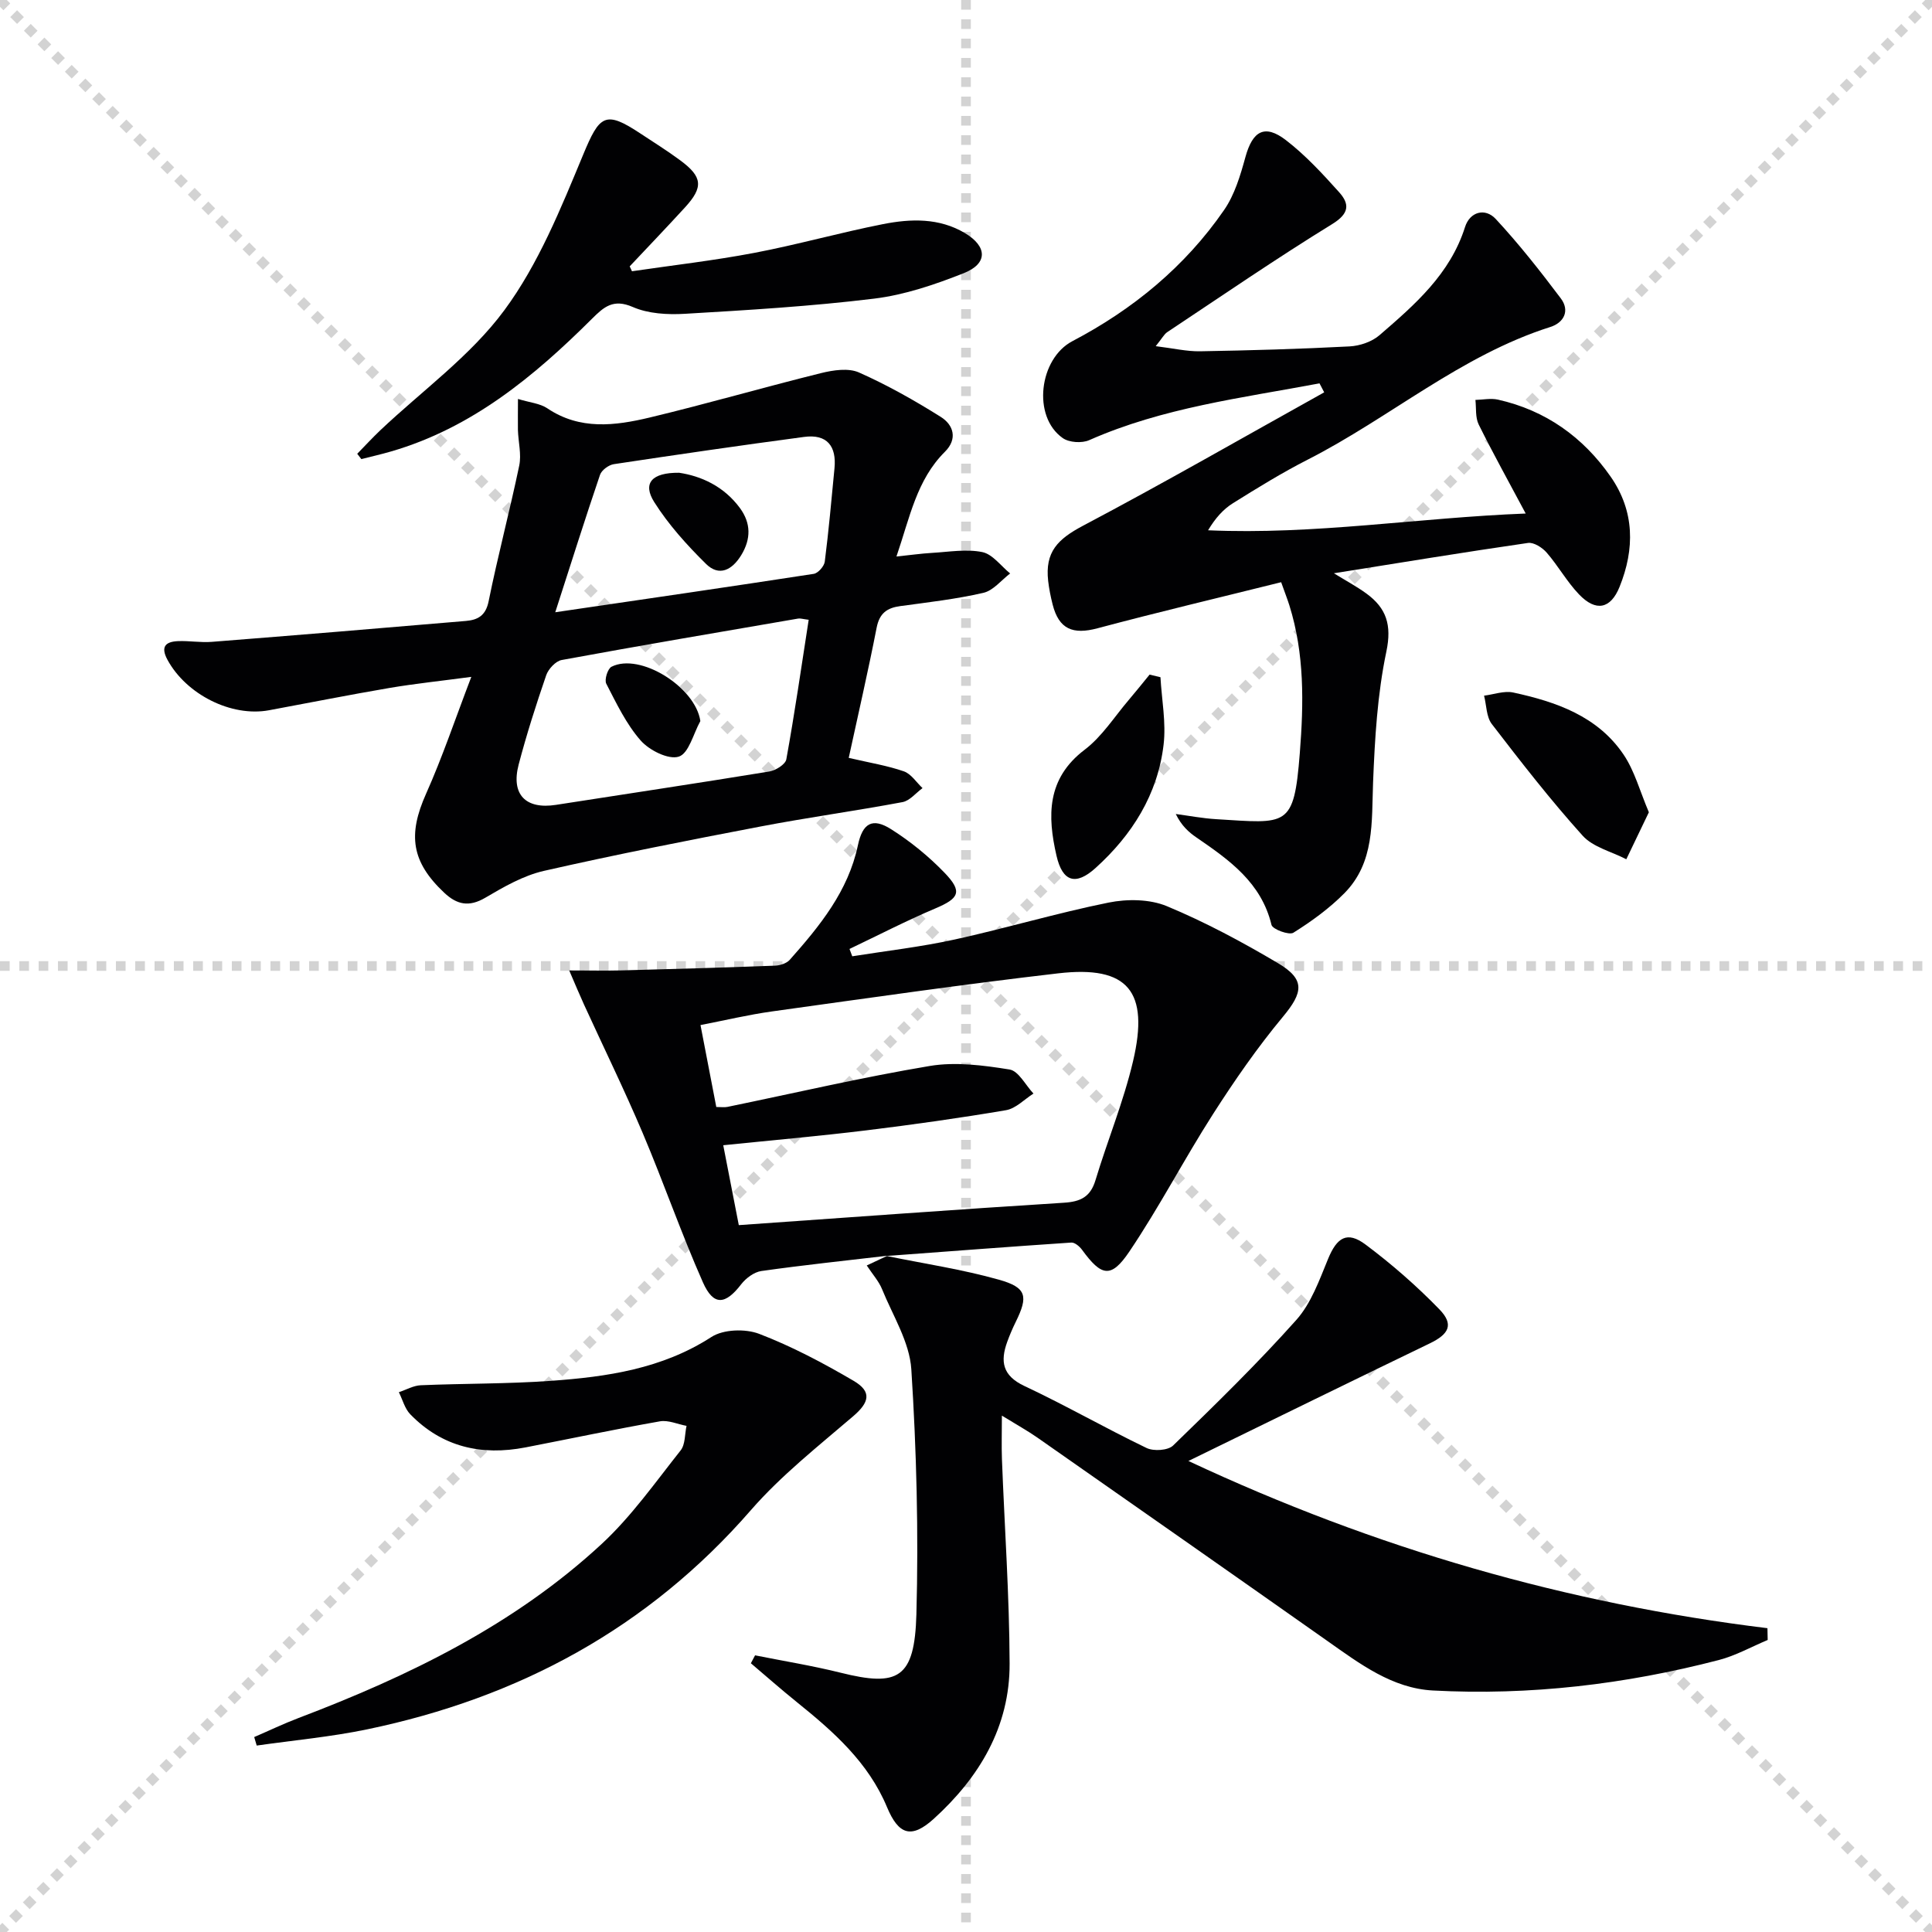 <svg enable-background="new 0 0 400 400" viewBox="0 0 400 400" xmlns="http://www.w3.org/2000/svg"><g stroke="lightgray" stroke-dasharray="1,1" stroke-width="1" transform="scale(2, 2)"><line x1="0" y1="0" x2="200" y2="200"></line><line x1="200" y1="0" x2="0" y2="200"></line><line x1="100" y1="0" x2="100" y2="200"></line><line x1="0" y1="100" x2="200" y2="100"></line></g><g fill="#010103"><path d="m273.19 79.37c-16.1 3.03-32.44 5.02-47.68 11.76-1.51.67-4.16.5-5.48-.43-6.39-4.49-4.87-16.46 1.99-20.06 12.55-6.58 23.33-15.44 31.41-27.15 2.19-3.17 3.38-7.18 4.42-10.97 1.48-5.4 3.98-6.89 8.38-3.51 4.04 3.11 7.58 6.95 11.01 10.77 2.19 2.44 2.17 4.4-1.4 6.6-11.6 7.14-22.83 14.85-34.18 22.39-.64.43-1.03 1.23-2.38 2.9 3.63.44 6.42 1.11 9.21 1.06 10.31-.18 20.63-.47 30.92-1.01 2.13-.11 4.63-.96 6.21-2.33 7.3-6.31 14.61-12.63 17.7-22.39 1-3.16 4.15-4.03 6.35-1.67 4.82 5.19 9.22 10.79 13.48 16.45 1.91 2.54.66 5.02-2.18 5.92-18.52 5.88-33.19 18.78-50.18 27.44-5.32 2.71-10.43 5.86-15.5 9.03-2.01 1.25-3.66 3.09-5.17 5.62 21.98.97 43.47-2.6 65.76-3.47-3.57-6.7-6.8-12.5-9.74-18.45-.71-1.45-.48-3.37-.67-5.07 1.56-.04 3.19-.39 4.67-.06 9.87 2.22 17.61 7.74 23.33 15.95 4.98 7.16 5.01 14.97 1.84 22.82-1.85 4.58-4.9 5.2-8.39 1.55-2.51-2.62-4.31-5.9-6.7-8.65-.9-1.04-2.67-2.17-3.86-2-13.25 1.92-26.45 4.09-40.19 6.28 2.4 1.49 4.68 2.7 6.75 4.21 4.11 3.01 5.27 6.48 4.11 12.01-1.86 8.84-2.39 18.02-2.75 27.09-.32 8.2.38 16.56-5.97 22.96-3.11 3.14-6.78 5.8-10.53 8.15-.89.56-4.31-.71-4.53-1.62-2.11-8.78-8.76-13.45-15.54-18.1-1.6-1.1-3.07-2.4-4.28-4.86 2.78.37 5.55.9 8.34 1.07 14.76.89 16.12 1.88 17.34-13.66.82-10.41.98-20.56-2.15-30.58-.39-1.24-.87-2.46-1.71-4.82-12.76 3.18-25.44 6.18-38.03 9.54-5.1 1.36-7.98.19-9.28-4.91-.41-1.61-.74-3.25-.93-4.9-.67-5.99 1.94-8.63 7.23-11.43 16.81-8.88 33.3-18.36 49.92-27.61-.3-.6-.64-1.23-.97-1.86z"/><path d="m183.63 260.05c7.75 1.59 15.61 2.76 23.2 4.9 5.75 1.62 6.08 3.43 3.47 8.73-.66 1.34-1.25 2.72-1.76 4.12-1.47 4.05-1.01 7.01 3.54 9.15 8.56 4.02 16.78 8.74 25.3 12.84 1.47.71 4.44.52 5.5-.51 8.71-8.45 17.42-16.94 25.49-25.98 3.08-3.44 4.78-8.25 6.59-12.65 1.83-4.45 3.94-5.84 7.76-2.98 5.42 4.05 10.58 8.56 15.29 13.41 3.04 3.14 2.01 5.13-2.02 7.07-16.29 7.86-32.53 15.83-49.94 24.33 38.9 18.22 78.44 29.54 119.88 34.62.02.81.04 1.62.05 2.44-3.36 1.41-6.62 3.24-10.11 4.15-19.4 5.04-39.17 7.38-59.2 6.31-8.43-.45-15.12-5.52-21.81-10.23-19.98-14.08-40.01-28.09-60.04-42.1-2.03-1.42-4.2-2.62-7.39-4.58 0 3.57-.09 6.28.01 8.98.54 14.12 1.54 28.23 1.59 42.35.05 13.06-6.25 23.57-15.72 32.16-4.6 4.16-7.26 3.33-9.66-2.42-3.86-9.27-11.07-15.63-18.63-21.72-3.25-2.62-6.38-5.38-9.56-8.08.29-.55.58-1.09.87-1.64 5.9 1.18 11.85 2.14 17.68 3.59 11.95 2.99 15.35 1.22 15.72-12.08.46-16.89.03-33.86-1.05-50.72-.36-5.65-3.84-11.13-6.07-16.62-.66-1.62-1.91-3-3.16-4.89 1.75-.82 3.03-1.42 4.31-2.02z"/><path d="m107.24 82.6c2.45.75 4.55.91 6.08 1.94 6.76 4.55 14.02 3.61 21.16 1.91 11.9-2.85 23.66-6.27 35.54-9.21 2.51-.62 5.65-1.09 7.83-.12 5.85 2.6 11.49 5.78 16.92 9.19 2.67 1.67 3.53 4.58.86 7.23-5.85 5.82-7.25 13.56-10.03 21.68 2.9-.3 5.13-.62 7.36-.75 3.48-.2 7.08-.84 10.4-.17 2.14.43 3.87 2.88 5.78 4.43-1.83 1.39-3.49 3.54-5.54 4.01-5.64 1.3-11.43 1.96-17.18 2.74-2.77.37-4.33 1.47-4.92 4.47-1.77 9.06-3.85 18.05-5.78 26.96 4.43 1.03 8.03 1.61 11.42 2.79 1.51.53 2.59 2.28 3.86 3.47-1.38 1-2.64 2.62-4.15 2.9-9.77 1.83-19.63 3.18-29.4 5.05-14.98 2.86-29.95 5.8-44.81 9.18-4.27.97-8.33 3.31-12.17 5.57-3.37 1.98-5.87 1.43-8.49-1.03-6.81-6.41-7.58-11.98-3.76-20.52 3.37-7.54 6-15.4 9.36-24.18-6.36.85-11.67 1.4-16.92 2.29-8.34 1.42-16.64 3.08-24.96 4.62-7.82 1.45-17.15-3.29-21.03-10.45-1.47-2.72-.39-3.75 2.18-3.86 2.32-.1 4.67.33 6.98.15 17.55-1.38 35.1-2.83 52.64-4.33 2.4-.21 4.08-1.05 4.69-4.05 1.9-9.41 4.38-18.71 6.34-28.11.49-2.34-.2-4.92-.27-7.39-.03-1.9.01-3.8.01-6.41zm60.19 45.72c-1.27-.16-1.75-.33-2.19-.25-16.33 2.81-32.67 5.58-48.96 8.58-1.24.23-2.74 1.85-3.19 3.14-2.1 6.1-4.07 12.27-5.71 18.51-1.62 6.2 1.46 9.31 7.72 8.34 14.73-2.3 29.47-4.5 44.18-6.91 1.32-.22 3.33-1.47 3.52-2.52 1.73-9.55 3.12-19.16 4.63-28.89zm-52.47-1.56c18.81-2.76 36.17-5.28 53.52-7.95.9-.14 2.16-1.58 2.28-2.53.82-6.42 1.39-12.87 2.01-19.31.45-4.6-1.54-7.15-6.29-6.51-13.15 1.75-26.27 3.66-39.39 5.64-1.07.16-2.52 1.23-2.86 2.2-3.04 8.94-5.88 17.94-9.27 28.46z"/><path d="m183.79 259.98c-8.72 1.02-17.46 1.94-26.15 3.17-1.51.21-3.2 1.48-4.18 2.74-3.29 4.28-5.74 4.54-7.94-.42-4.49-10.14-8.12-20.65-12.45-30.87-3.8-8.96-8.09-17.73-12.14-26.58-.92-2.01-1.77-4.06-3.08-7.1 4.43 0 7.67.07 10.9-.01 10.57-.28 21.13-.58 31.7-.98 1.05-.04 2.41-.47 3.07-1.22 6.2-6.99 12.09-14.19 14.1-23.7.96-4.56 2.97-5.8 6.86-3.34 4.02 2.54 7.82 5.64 11.12 9.07 3.74 3.9 2.97 5.26-1.97 7.35-6.02 2.55-11.85 5.57-17.75 8.38.19.51.38 1.01.57 1.52 7.08-1.13 14.23-1.94 21.22-3.48 10.66-2.34 21.15-5.48 31.85-7.64 3.86-.78 8.52-.73 12.06.74 7.94 3.3 15.6 7.41 23.01 11.8 5.71 3.39 5.21 6.07 1.01 11.12-5.27 6.34-10 13.17-14.45 20.12-5.99 9.35-11.12 19.26-17.32 28.46-3.8 5.64-5.79 5.16-9.81-.36-.51-.69-1.5-1.54-2.22-1.49-12.72.85-25.42 1.83-38.14 2.77-.03.02.13-.05.13-.05zm-35.49-30.79c1.04 0 1.7.11 2.31-.02 13.95-2.87 27.84-6.12 41.87-8.47 5.35-.9 11.11-.14 16.54.73 1.87.3 3.31 3.25 4.95 4.98-1.88 1.19-3.65 3.09-5.67 3.44-9.64 1.64-19.34 3-29.04 4.19-9.67 1.18-19.37 2.03-29.52 3.07 1.23 6.29 2.31 11.86 3.22 16.54 23.06-1.62 45.2-3.25 67.34-4.64 3.47-.22 5.47-1.23 6.51-4.67 2.49-8.25 5.82-16.29 7.78-24.65 3.39-14.44-1.02-19.85-15.5-18.17-19.78 2.29-39.49 5.14-59.21 7.88-4.96.69-9.85 1.86-14.85 2.83 1.21 6.25 2.23 11.58 3.27 16.96z"/><path d="m52.63 359.64c3.06-1.32 6.08-2.77 9.19-3.95 22.84-8.68 44.66-19.28 62.76-36.04 6.15-5.7 11.09-12.74 16.34-19.36.98-1.24.84-3.37 1.22-5.08-1.84-.34-3.78-1.24-5.5-.94-9.31 1.64-18.56 3.6-27.84 5.4-9.1 1.76-17.25-.06-23.85-6.85-1.15-1.18-1.6-3.04-2.37-4.58 1.52-.5 3.02-1.38 4.55-1.44 8.96-.38 17.96-.27 26.9-.91 11.62-.83 23.03-2.47 33.26-9.08 2.47-1.6 7.02-1.75 9.89-.65 6.78 2.6 13.28 6.05 19.56 9.73 3.85 2.26 3.21 4.49-.09 7.32-7.28 6.24-14.92 12.26-21.18 19.44-21.29 24.47-48.12 38.88-79.49 45.4-7.52 1.56-15.21 2.26-22.83 3.35-.17-.58-.35-1.17-.52-1.76z"/><path d="m130.84 56.16c8.44-1.24 16.93-2.21 25.3-3.8 8.95-1.7 17.75-4.2 26.69-5.96 5.74-1.13 11.62-1.32 16.95 1.86 4.66 2.78 4.76 6.32-.25 8.3-5.96 2.36-12.24 4.5-18.56 5.27-12.99 1.59-26.1 2.37-39.18 3.14-3.58.21-7.57-.01-10.78-1.41-4.04-1.76-5.98-.02-8.46 2.45-12 11.95-24.89 22.61-41.59 27.46-2.03.59-4.1 1.06-6.15 1.58-.28-.37-.56-.73-.85-1.1 1.59-1.63 3.13-3.3 4.78-4.87 8.67-8.2 18.69-15.39 25.67-24.84 7.07-9.56 11.71-21.1 16.33-32.22 3.39-8.16 4.53-9.23 11.82-4.4 2.78 1.84 5.61 3.6 8.28 5.58 4.62 3.41 4.82 5.54 1 9.72-3.77 4.12-7.64 8.16-11.47 12.23.18.34.32.68.47 1.01z"/><path d="m341.38 168.17c-1.68 3.5-3.17 6.62-4.67 9.73-3.06-1.59-6.89-2.49-9.05-4.89-6.64-7.37-12.75-15.24-18.8-23.11-1.14-1.49-1.09-3.89-1.6-5.87 2.02-.25 4.17-1.06 6.05-.65 8.87 1.92 17.42 4.88 22.8 12.8 2.31 3.39 3.4 7.61 5.27 11.99z"/><path d="m240.26 140.21c.26 4.66 1.19 9.4.65 13.96-1.21 10.29-6.51 18.7-14.1 25.55-4.1 3.7-6.83 2.85-8.07-2.54-1.89-8.21-2.07-15.97 5.83-21.96 3.61-2.74 6.18-6.86 9.19-10.38 1.45-1.7 2.84-3.45 4.25-5.17.75.18 1.5.36 2.25.54z"/><path d="m145 149.29c-1.44 2.59-2.39 6.7-4.46 7.36-2.12.69-6.1-1.3-7.89-3.33-2.99-3.4-5.02-7.69-7.13-11.77-.42-.82.29-3.11 1.09-3.51 5.89-2.98 17.38 4.2 18.39 11.25z"/><path d="m140.61 97.88c4.49.67 9.23 2.75 12.58 7.3 2.3 3.13 2.32 6.39.28 9.75-1.9 3.11-4.59 4.5-7.31 1.81-3.95-3.9-7.76-8.12-10.71-12.79-2.45-3.88-.54-6.13 5.16-6.07z"/></g></svg>